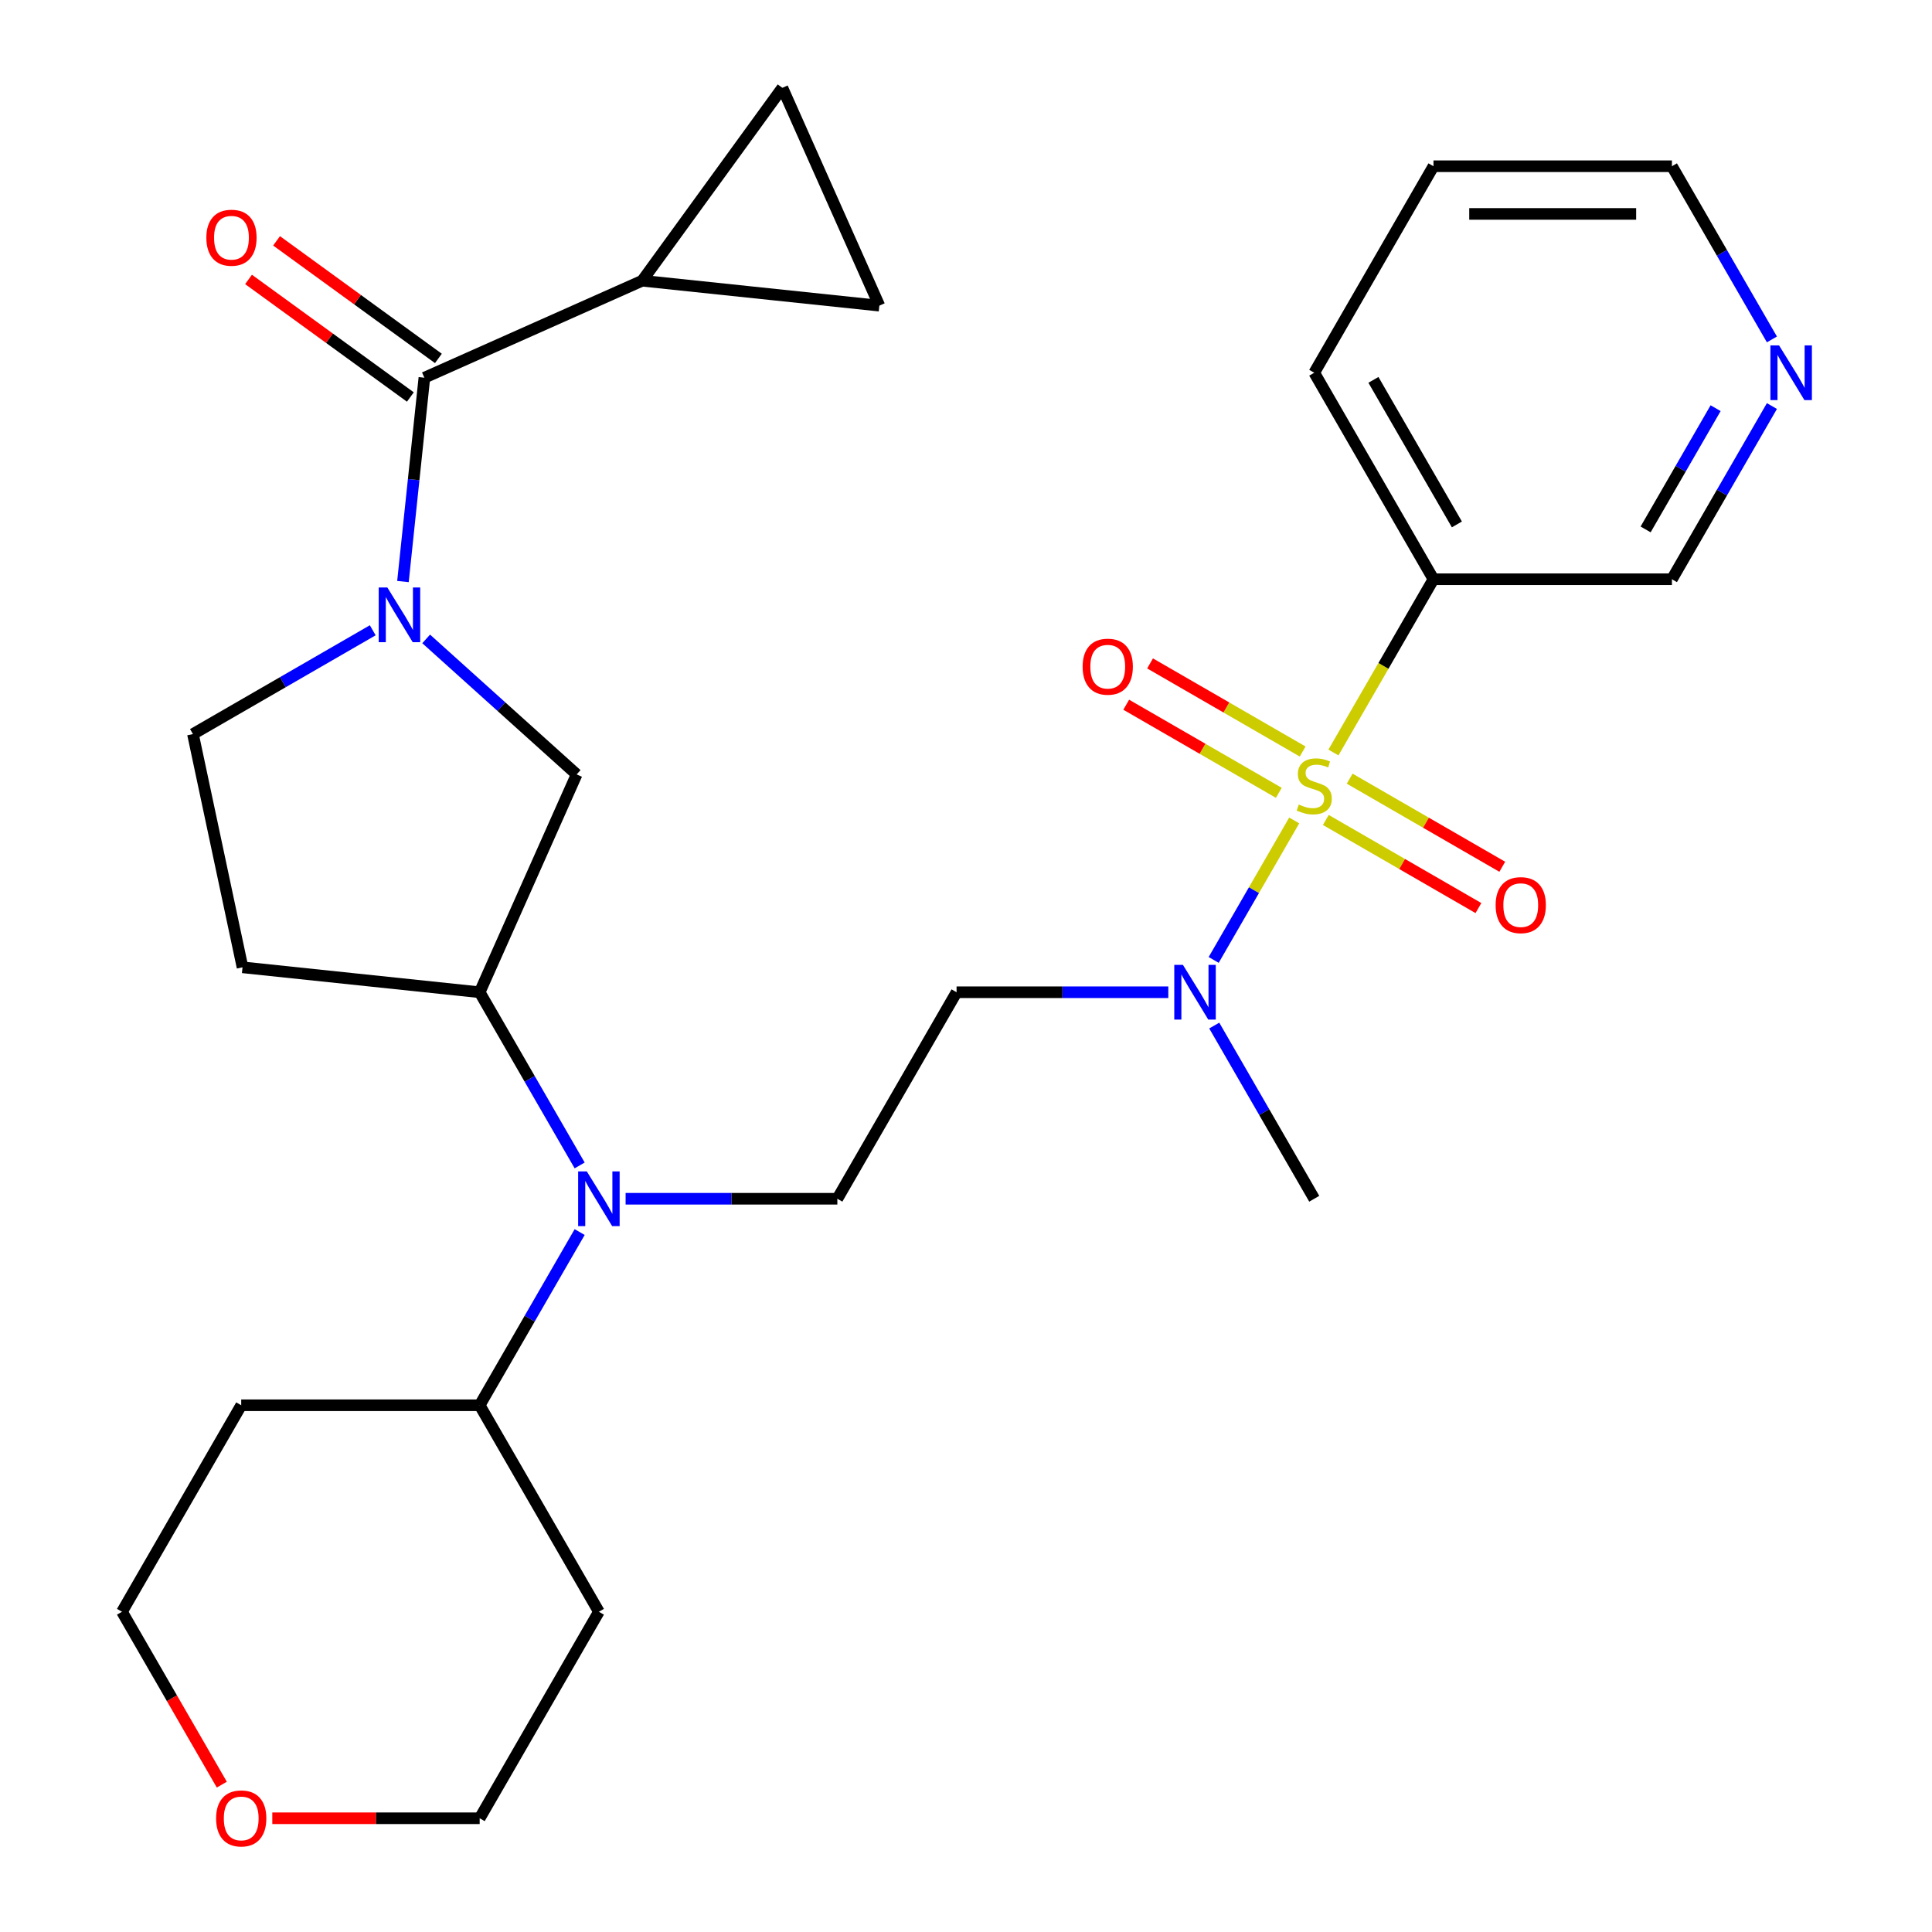<?xml version='1.0' encoding='iso-8859-1'?>
<svg version='1.1' baseProfile='full'
              xmlns='http://www.w3.org/2000/svg'
                      xmlns:rdkit='http://www.rdkit.org/xml'
                      xmlns:xlink='http://www.w3.org/1999/xlink'
                  xml:space='preserve'
width='1000px' height='1000px' viewBox='0 0 1000 1000'>
<!-- END OF HEADER -->
<rect style='opacity:1.0;fill:#FFFFFF;stroke:none' width='1000' height='1000' x='0' y='0'> </rect>
<path class='bond-2' d='M 690.185,389.494 L 716.073,344.654' style='fill:none;fill-rule:evenodd;stroke:#CCCC00;stroke-width:6px;stroke-linecap:butt;stroke-linejoin:miter;stroke-opacity:1' />
<path class='bond-2' d='M 716.073,344.654 L 741.962,299.814' style='fill:none;fill-rule:evenodd;stroke:#000000;stroke-width:6px;stroke-linecap:butt;stroke-linejoin:miter;stroke-opacity:1' />
<path class='bond-4' d='M 669.879,424.665 L 649.038,460.762' style='fill:none;fill-rule:evenodd;stroke:#CCCC00;stroke-width:6px;stroke-linecap:butt;stroke-linejoin:miter;stroke-opacity:1' />
<path class='bond-4' d='M 649.038,460.762 L 628.198,496.859' style='fill:none;fill-rule:evenodd;stroke:#0000FF;stroke-width:6px;stroke-linecap:butt;stroke-linejoin:miter;stroke-opacity:1' />
<path class='bond-11' d='M 674.257,388.987 L 634.764,366.186' style='fill:none;fill-rule:evenodd;stroke:#CCCC00;stroke-width:6px;stroke-linecap:butt;stroke-linejoin:miter;stroke-opacity:1' />
<path class='bond-11' d='M 634.764,366.186 L 595.271,343.385' style='fill:none;fill-rule:evenodd;stroke:#FF0000;stroke-width:6px;stroke-linecap:butt;stroke-linejoin:miter;stroke-opacity:1' />
<path class='bond-11' d='M 661.915,410.365 L 622.422,387.563' style='fill:none;fill-rule:evenodd;stroke:#CCCC00;stroke-width:6px;stroke-linecap:butt;stroke-linejoin:miter;stroke-opacity:1' />
<path class='bond-11' d='M 622.422,387.563 L 582.929,364.762' style='fill:none;fill-rule:evenodd;stroke:#FF0000;stroke-width:6px;stroke-linecap:butt;stroke-linejoin:miter;stroke-opacity:1' />
<path class='bond-12' d='M 686.246,424.412 L 725.739,447.214' style='fill:none;fill-rule:evenodd;stroke:#CCCC00;stroke-width:6px;stroke-linecap:butt;stroke-linejoin:miter;stroke-opacity:1' />
<path class='bond-12' d='M 725.739,447.214 L 765.232,470.015' style='fill:none;fill-rule:evenodd;stroke:#FF0000;stroke-width:6px;stroke-linecap:butt;stroke-linejoin:miter;stroke-opacity:1' />
<path class='bond-12' d='M 698.588,403.035 L 738.081,425.836' style='fill:none;fill-rule:evenodd;stroke:#CCCC00;stroke-width:6px;stroke-linecap:butt;stroke-linejoin:miter;stroke-opacity:1' />
<path class='bond-12' d='M 738.081,425.836 L 777.574,448.638' style='fill:none;fill-rule:evenodd;stroke:#FF0000;stroke-width:6px;stroke-linecap:butt;stroke-linejoin:miter;stroke-opacity:1' />
<path class='bond-0' d='M 220.582,330.698 L 259.529,365.767' style='fill:none;fill-rule:evenodd;stroke:#0000FF;stroke-width:6px;stroke-linecap:butt;stroke-linejoin:miter;stroke-opacity:1' />
<path class='bond-0' d='M 259.529,365.767 L 298.476,400.835' style='fill:none;fill-rule:evenodd;stroke:#000000;stroke-width:6px;stroke-linecap:butt;stroke-linejoin:miter;stroke-opacity:1' />
<path class='bond-1' d='M 208.569,301.004 L 214.113,248.254' style='fill:none;fill-rule:evenodd;stroke:#0000FF;stroke-width:6px;stroke-linecap:butt;stroke-linejoin:miter;stroke-opacity:1' />
<path class='bond-1' d='M 214.113,248.254 L 219.658,195.505' style='fill:none;fill-rule:evenodd;stroke:#000000;stroke-width:6px;stroke-linecap:butt;stroke-linejoin:miter;stroke-opacity:1' />
<path class='bond-31' d='M 192.931,326.232 L 146.401,353.096' style='fill:none;fill-rule:evenodd;stroke:#0000FF;stroke-width:6px;stroke-linecap:butt;stroke-linejoin:miter;stroke-opacity:1' />
<path class='bond-31' d='M 146.401,353.096 L 99.87,379.961' style='fill:none;fill-rule:evenodd;stroke:#000000;stroke-width:6px;stroke-linecap:butt;stroke-linejoin:miter;stroke-opacity:1' />
<path class='bond-3' d='M 219.658,195.505 L 332.409,145.305' style='fill:none;fill-rule:evenodd;stroke:#000000;stroke-width:6px;stroke-linecap:butt;stroke-linejoin:miter;stroke-opacity:1' />
<path class='bond-16' d='M 226.912,185.52 L 185.03,155.09' style='fill:none;fill-rule:evenodd;stroke:#000000;stroke-width:6px;stroke-linecap:butt;stroke-linejoin:miter;stroke-opacity:1' />
<path class='bond-16' d='M 185.03,155.09 L 143.148,124.661' style='fill:none;fill-rule:evenodd;stroke:#FF0000;stroke-width:6px;stroke-linecap:butt;stroke-linejoin:miter;stroke-opacity:1' />
<path class='bond-16' d='M 212.403,205.49 L 170.521,175.06' style='fill:none;fill-rule:evenodd;stroke:#000000;stroke-width:6px;stroke-linecap:butt;stroke-linejoin:miter;stroke-opacity:1' />
<path class='bond-16' d='M 170.521,175.06 L 128.639,144.631' style='fill:none;fill-rule:evenodd;stroke:#FF0000;stroke-width:6px;stroke-linecap:butt;stroke-linejoin:miter;stroke-opacity:1' />
<path class='bond-20' d='M 741.962,299.814 L 865.383,299.814' style='fill:none;fill-rule:evenodd;stroke:#000000;stroke-width:6px;stroke-linecap:butt;stroke-linejoin:miter;stroke-opacity:1' />
<path class='bond-23' d='M 741.962,299.814 L 680.251,192.928' style='fill:none;fill-rule:evenodd;stroke:#000000;stroke-width:6px;stroke-linecap:butt;stroke-linejoin:miter;stroke-opacity:1' />
<path class='bond-23' d='M 754.083,271.439 L 710.885,196.618' style='fill:none;fill-rule:evenodd;stroke:#000000;stroke-width:6px;stroke-linecap:butt;stroke-linejoin:miter;stroke-opacity:1' />
<path class='bond-8' d='M 332.409,145.305 L 404.954,45.455' style='fill:none;fill-rule:evenodd;stroke:#000000;stroke-width:6px;stroke-linecap:butt;stroke-linejoin:miter;stroke-opacity:1' />
<path class='bond-9' d='M 332.409,145.305 L 455.154,158.206' style='fill:none;fill-rule:evenodd;stroke:#000000;stroke-width:6px;stroke-linecap:butt;stroke-linejoin:miter;stroke-opacity:1' />
<path class='bond-13' d='M 604.715,513.586 L 549.917,513.586' style='fill:none;fill-rule:evenodd;stroke:#0000FF;stroke-width:6px;stroke-linecap:butt;stroke-linejoin:miter;stroke-opacity:1' />
<path class='bond-13' d='M 549.917,513.586 L 495.119,513.586' style='fill:none;fill-rule:evenodd;stroke:#000000;stroke-width:6px;stroke-linecap:butt;stroke-linejoin:miter;stroke-opacity:1' />
<path class='bond-26' d='M 628.497,530.831 L 654.374,575.652' style='fill:none;fill-rule:evenodd;stroke:#0000FF;stroke-width:6px;stroke-linecap:butt;stroke-linejoin:miter;stroke-opacity:1' />
<path class='bond-26' d='M 654.374,575.652 L 680.251,620.472' style='fill:none;fill-rule:evenodd;stroke:#000000;stroke-width:6px;stroke-linecap:butt;stroke-linejoin:miter;stroke-opacity:1' />
<path class='bond-5' d='M 323.813,620.472 L 378.611,620.472' style='fill:none;fill-rule:evenodd;stroke:#0000FF;stroke-width:6px;stroke-linecap:butt;stroke-linejoin:miter;stroke-opacity:1' />
<path class='bond-5' d='M 378.611,620.472 L 433.409,620.472' style='fill:none;fill-rule:evenodd;stroke:#000000;stroke-width:6px;stroke-linecap:butt;stroke-linejoin:miter;stroke-opacity:1' />
<path class='bond-6' d='M 300.03,603.226 L 274.153,558.406' style='fill:none;fill-rule:evenodd;stroke:#0000FF;stroke-width:6px;stroke-linecap:butt;stroke-linejoin:miter;stroke-opacity:1' />
<path class='bond-6' d='M 274.153,558.406 L 248.276,513.586' style='fill:none;fill-rule:evenodd;stroke:#000000;stroke-width:6px;stroke-linecap:butt;stroke-linejoin:miter;stroke-opacity:1' />
<path class='bond-17' d='M 300.03,637.718 L 274.153,682.538' style='fill:none;fill-rule:evenodd;stroke:#0000FF;stroke-width:6px;stroke-linecap:butt;stroke-linejoin:miter;stroke-opacity:1' />
<path class='bond-17' d='M 274.153,682.538 L 248.276,727.358' style='fill:none;fill-rule:evenodd;stroke:#000000;stroke-width:6px;stroke-linecap:butt;stroke-linejoin:miter;stroke-opacity:1' />
<path class='bond-7' d='M 248.276,513.586 L 298.476,400.835' style='fill:none;fill-rule:evenodd;stroke:#000000;stroke-width:6px;stroke-linecap:butt;stroke-linejoin:miter;stroke-opacity:1' />
<path class='bond-15' d='M 248.276,513.586 L 125.531,500.685' style='fill:none;fill-rule:evenodd;stroke:#000000;stroke-width:6px;stroke-linecap:butt;stroke-linejoin:miter;stroke-opacity:1' />
<path class='bond-32' d='M 404.954,45.455 L 455.154,158.206' style='fill:none;fill-rule:evenodd;stroke:#000000;stroke-width:6px;stroke-linecap:butt;stroke-linejoin:miter;stroke-opacity:1' />
<path class='bond-10' d='M 433.409,620.472 L 495.119,513.586' style='fill:none;fill-rule:evenodd;stroke:#000000;stroke-width:6px;stroke-linecap:butt;stroke-linejoin:miter;stroke-opacity:1' />
<path class='bond-14' d='M 99.87,379.961 L 125.531,500.685' style='fill:none;fill-rule:evenodd;stroke:#000000;stroke-width:6px;stroke-linecap:butt;stroke-linejoin:miter;stroke-opacity:1' />
<path class='bond-21' d='M 248.276,727.358 L 309.987,834.244' style='fill:none;fill-rule:evenodd;stroke:#000000;stroke-width:6px;stroke-linecap:butt;stroke-linejoin:miter;stroke-opacity:1' />
<path class='bond-22' d='M 248.276,727.358 L 124.855,727.358' style='fill:none;fill-rule:evenodd;stroke:#000000;stroke-width:6px;stroke-linecap:butt;stroke-linejoin:miter;stroke-opacity:1' />
<path class='bond-18' d='M 917.137,210.173 L 891.26,254.994' style='fill:none;fill-rule:evenodd;stroke:#0000FF;stroke-width:6px;stroke-linecap:butt;stroke-linejoin:miter;stroke-opacity:1' />
<path class='bond-18' d='M 891.26,254.994 L 865.383,299.814' style='fill:none;fill-rule:evenodd;stroke:#000000;stroke-width:6px;stroke-linecap:butt;stroke-linejoin:miter;stroke-opacity:1' />
<path class='bond-18' d='M 887.997,211.277 L 869.883,242.651' style='fill:none;fill-rule:evenodd;stroke:#0000FF;stroke-width:6px;stroke-linecap:butt;stroke-linejoin:miter;stroke-opacity:1' />
<path class='bond-18' d='M 869.883,242.651 L 851.769,274.026' style='fill:none;fill-rule:evenodd;stroke:#000000;stroke-width:6px;stroke-linecap:butt;stroke-linejoin:miter;stroke-opacity:1' />
<path class='bond-29' d='M 917.137,175.682 L 891.26,130.862' style='fill:none;fill-rule:evenodd;stroke:#0000FF;stroke-width:6px;stroke-linecap:butt;stroke-linejoin:miter;stroke-opacity:1' />
<path class='bond-29' d='M 891.26,130.862 L 865.383,86.042' style='fill:none;fill-rule:evenodd;stroke:#000000;stroke-width:6px;stroke-linecap:butt;stroke-linejoin:miter;stroke-opacity:1' />
<path class='bond-19' d='M 114.806,923.725 L 88.975,878.984' style='fill:none;fill-rule:evenodd;stroke:#FF0000;stroke-width:6px;stroke-linecap:butt;stroke-linejoin:miter;stroke-opacity:1' />
<path class='bond-19' d='M 88.975,878.984 L 63.144,834.244' style='fill:none;fill-rule:evenodd;stroke:#000000;stroke-width:6px;stroke-linecap:butt;stroke-linejoin:miter;stroke-opacity:1' />
<path class='bond-30' d='M 140.941,941.13 L 194.609,941.13' style='fill:none;fill-rule:evenodd;stroke:#FF0000;stroke-width:6px;stroke-linecap:butt;stroke-linejoin:miter;stroke-opacity:1' />
<path class='bond-30' d='M 194.609,941.13 L 248.276,941.13' style='fill:none;fill-rule:evenodd;stroke:#000000;stroke-width:6px;stroke-linecap:butt;stroke-linejoin:miter;stroke-opacity:1' />
<path class='bond-25' d='M 309.987,834.244 L 248.276,941.13' style='fill:none;fill-rule:evenodd;stroke:#000000;stroke-width:6px;stroke-linecap:butt;stroke-linejoin:miter;stroke-opacity:1' />
<path class='bond-24' d='M 124.855,727.358 L 63.144,834.244' style='fill:none;fill-rule:evenodd;stroke:#000000;stroke-width:6px;stroke-linecap:butt;stroke-linejoin:miter;stroke-opacity:1' />
<path class='bond-28' d='M 680.251,192.928 L 741.962,86.042' style='fill:none;fill-rule:evenodd;stroke:#000000;stroke-width:6px;stroke-linecap:butt;stroke-linejoin:miter;stroke-opacity:1' />
<path class='bond-27' d='M 865.383,86.042 L 741.962,86.042' style='fill:none;fill-rule:evenodd;stroke:#000000;stroke-width:6px;stroke-linecap:butt;stroke-linejoin:miter;stroke-opacity:1' />
<path class='bond-27' d='M 846.87,110.726 L 760.475,110.726' style='fill:none;fill-rule:evenodd;stroke:#000000;stroke-width:6px;stroke-linecap:butt;stroke-linejoin:miter;stroke-opacity:1' />
<path  class='atom-0' d='M 672.251 416.42
Q 672.571 416.54, 673.891 417.1
Q 675.211 417.66, 676.651 418.02
Q 678.131 418.34, 679.571 418.34
Q 682.251 418.34, 683.811 417.06
Q 685.371 415.74, 685.371 413.46
Q 685.371 411.9, 684.571 410.94
Q 683.811 409.98, 682.611 409.46
Q 681.411 408.94, 679.411 408.34
Q 676.891 407.58, 675.371 406.86
Q 673.891 406.14, 672.811 404.62
Q 671.771 403.1, 671.771 400.54
Q 671.771 396.98, 674.171 394.78
Q 676.611 392.58, 681.411 392.58
Q 684.691 392.58, 688.411 394.14
L 687.491 397.22
Q 684.091 395.82, 681.531 395.82
Q 678.771 395.82, 677.251 396.98
Q 675.731 398.1, 675.771 400.06
Q 675.771 401.58, 676.531 402.5
Q 677.331 403.42, 678.451 403.94
Q 679.611 404.46, 681.531 405.06
Q 684.091 405.86, 685.611 406.66
Q 687.131 407.46, 688.211 409.1
Q 689.331 410.7, 689.331 413.46
Q 689.331 417.38, 686.691 419.5
Q 684.091 421.58, 679.731 421.58
Q 677.211 421.58, 675.291 421.02
Q 673.411 420.5, 671.171 419.58
L 672.251 416.42
' fill='#CCCC00'/>
<path  class='atom-1' d='M 200.496 304.09
L 209.776 319.09
Q 210.696 320.57, 212.176 323.25
Q 213.656 325.93, 213.736 326.09
L 213.736 304.09
L 217.496 304.09
L 217.496 332.41
L 213.616 332.41
L 203.656 316.01
Q 202.496 314.09, 201.256 311.89
Q 200.056 309.69, 199.696 309.01
L 199.696 332.41
L 196.016 332.41
L 196.016 304.09
L 200.496 304.09
' fill='#0000FF'/>
<path  class='atom-5' d='M 612.281 499.426
L 621.561 514.426
Q 622.481 515.906, 623.961 518.586
Q 625.441 521.266, 625.521 521.426
L 625.521 499.426
L 629.281 499.426
L 629.281 527.746
L 625.401 527.746
L 615.441 511.346
Q 614.281 509.426, 613.041 507.226
Q 611.841 505.026, 611.481 504.346
L 611.481 527.746
L 607.801 527.746
L 607.801 499.426
L 612.281 499.426
' fill='#0000FF'/>
<path  class='atom-6' d='M 303.727 606.312
L 313.007 621.312
Q 313.927 622.792, 315.407 625.472
Q 316.887 628.152, 316.967 628.312
L 316.967 606.312
L 320.727 606.312
L 320.727 634.632
L 316.847 634.632
L 306.887 618.232
Q 305.727 616.312, 304.487 614.112
Q 303.287 611.912, 302.927 611.232
L 302.927 634.632
L 299.247 634.632
L 299.247 606.312
L 303.727 606.312
' fill='#0000FF'/>
<path  class='atom-12' d='M 560.365 345.069
Q 560.365 338.269, 563.725 334.469
Q 567.085 330.669, 573.365 330.669
Q 579.645 330.669, 583.005 334.469
Q 586.365 338.269, 586.365 345.069
Q 586.365 351.949, 582.965 355.869
Q 579.565 359.749, 573.365 359.749
Q 567.125 359.749, 563.725 355.869
Q 560.365 351.989, 560.365 345.069
M 573.365 356.549
Q 577.685 356.549, 580.005 353.669
Q 582.365 350.749, 582.365 345.069
Q 582.365 339.509, 580.005 336.709
Q 577.685 333.869, 573.365 333.869
Q 569.045 333.869, 566.685 336.669
Q 564.365 339.469, 564.365 345.069
Q 564.365 350.789, 566.685 353.669
Q 569.045 356.549, 573.365 356.549
' fill='#FF0000'/>
<path  class='atom-13' d='M 774.137 468.491
Q 774.137 461.691, 777.497 457.891
Q 780.857 454.091, 787.137 454.091
Q 793.417 454.091, 796.777 457.891
Q 800.137 461.691, 800.137 468.491
Q 800.137 475.371, 796.737 479.291
Q 793.337 483.171, 787.137 483.171
Q 780.897 483.171, 777.497 479.291
Q 774.137 475.411, 774.137 468.491
M 787.137 479.971
Q 791.457 479.971, 793.777 477.091
Q 796.137 474.171, 796.137 468.491
Q 796.137 462.931, 793.777 460.131
Q 791.457 457.291, 787.137 457.291
Q 782.817 457.291, 780.457 460.091
Q 778.137 462.891, 778.137 468.491
Q 778.137 474.211, 780.457 477.091
Q 782.817 479.971, 787.137 479.971
' fill='#FF0000'/>
<path  class='atom-17' d='M 106.808 123.039
Q 106.808 116.239, 110.168 112.439
Q 113.528 108.639, 119.808 108.639
Q 126.088 108.639, 129.448 112.439
Q 132.808 116.239, 132.808 123.039
Q 132.808 129.919, 129.408 133.839
Q 126.008 137.719, 119.808 137.719
Q 113.568 137.719, 110.168 133.839
Q 106.808 129.959, 106.808 123.039
M 119.808 134.519
Q 124.128 134.519, 126.448 131.639
Q 128.808 128.719, 128.808 123.039
Q 128.808 117.479, 126.448 114.679
Q 124.128 111.839, 119.808 111.839
Q 115.488 111.839, 113.128 114.639
Q 110.808 117.439, 110.808 123.039
Q 110.808 128.759, 113.128 131.639
Q 115.488 134.519, 119.808 134.519
' fill='#FF0000'/>
<path  class='atom-19' d='M 920.834 178.768
L 930.114 193.768
Q 931.034 195.248, 932.514 197.928
Q 933.994 200.608, 934.074 200.768
L 934.074 178.768
L 937.834 178.768
L 937.834 207.088
L 933.954 207.088
L 923.994 190.688
Q 922.834 188.768, 921.594 186.568
Q 920.394 184.368, 920.034 183.688
L 920.034 207.088
L 916.354 207.088
L 916.354 178.768
L 920.834 178.768
' fill='#0000FF'/>
<path  class='atom-20' d='M 111.855 941.21
Q 111.855 934.41, 115.215 930.61
Q 118.575 926.81, 124.855 926.81
Q 131.135 926.81, 134.495 930.61
Q 137.855 934.41, 137.855 941.21
Q 137.855 948.09, 134.455 952.01
Q 131.055 955.89, 124.855 955.89
Q 118.615 955.89, 115.215 952.01
Q 111.855 948.13, 111.855 941.21
M 124.855 952.69
Q 129.175 952.69, 131.495 949.81
Q 133.855 946.89, 133.855 941.21
Q 133.855 935.65, 131.495 932.85
Q 129.175 930.01, 124.855 930.01
Q 120.535 930.01, 118.175 932.81
Q 115.855 935.61, 115.855 941.21
Q 115.855 946.93, 118.175 949.81
Q 120.535 952.69, 124.855 952.69
' fill='#FF0000'/>
</svg>

